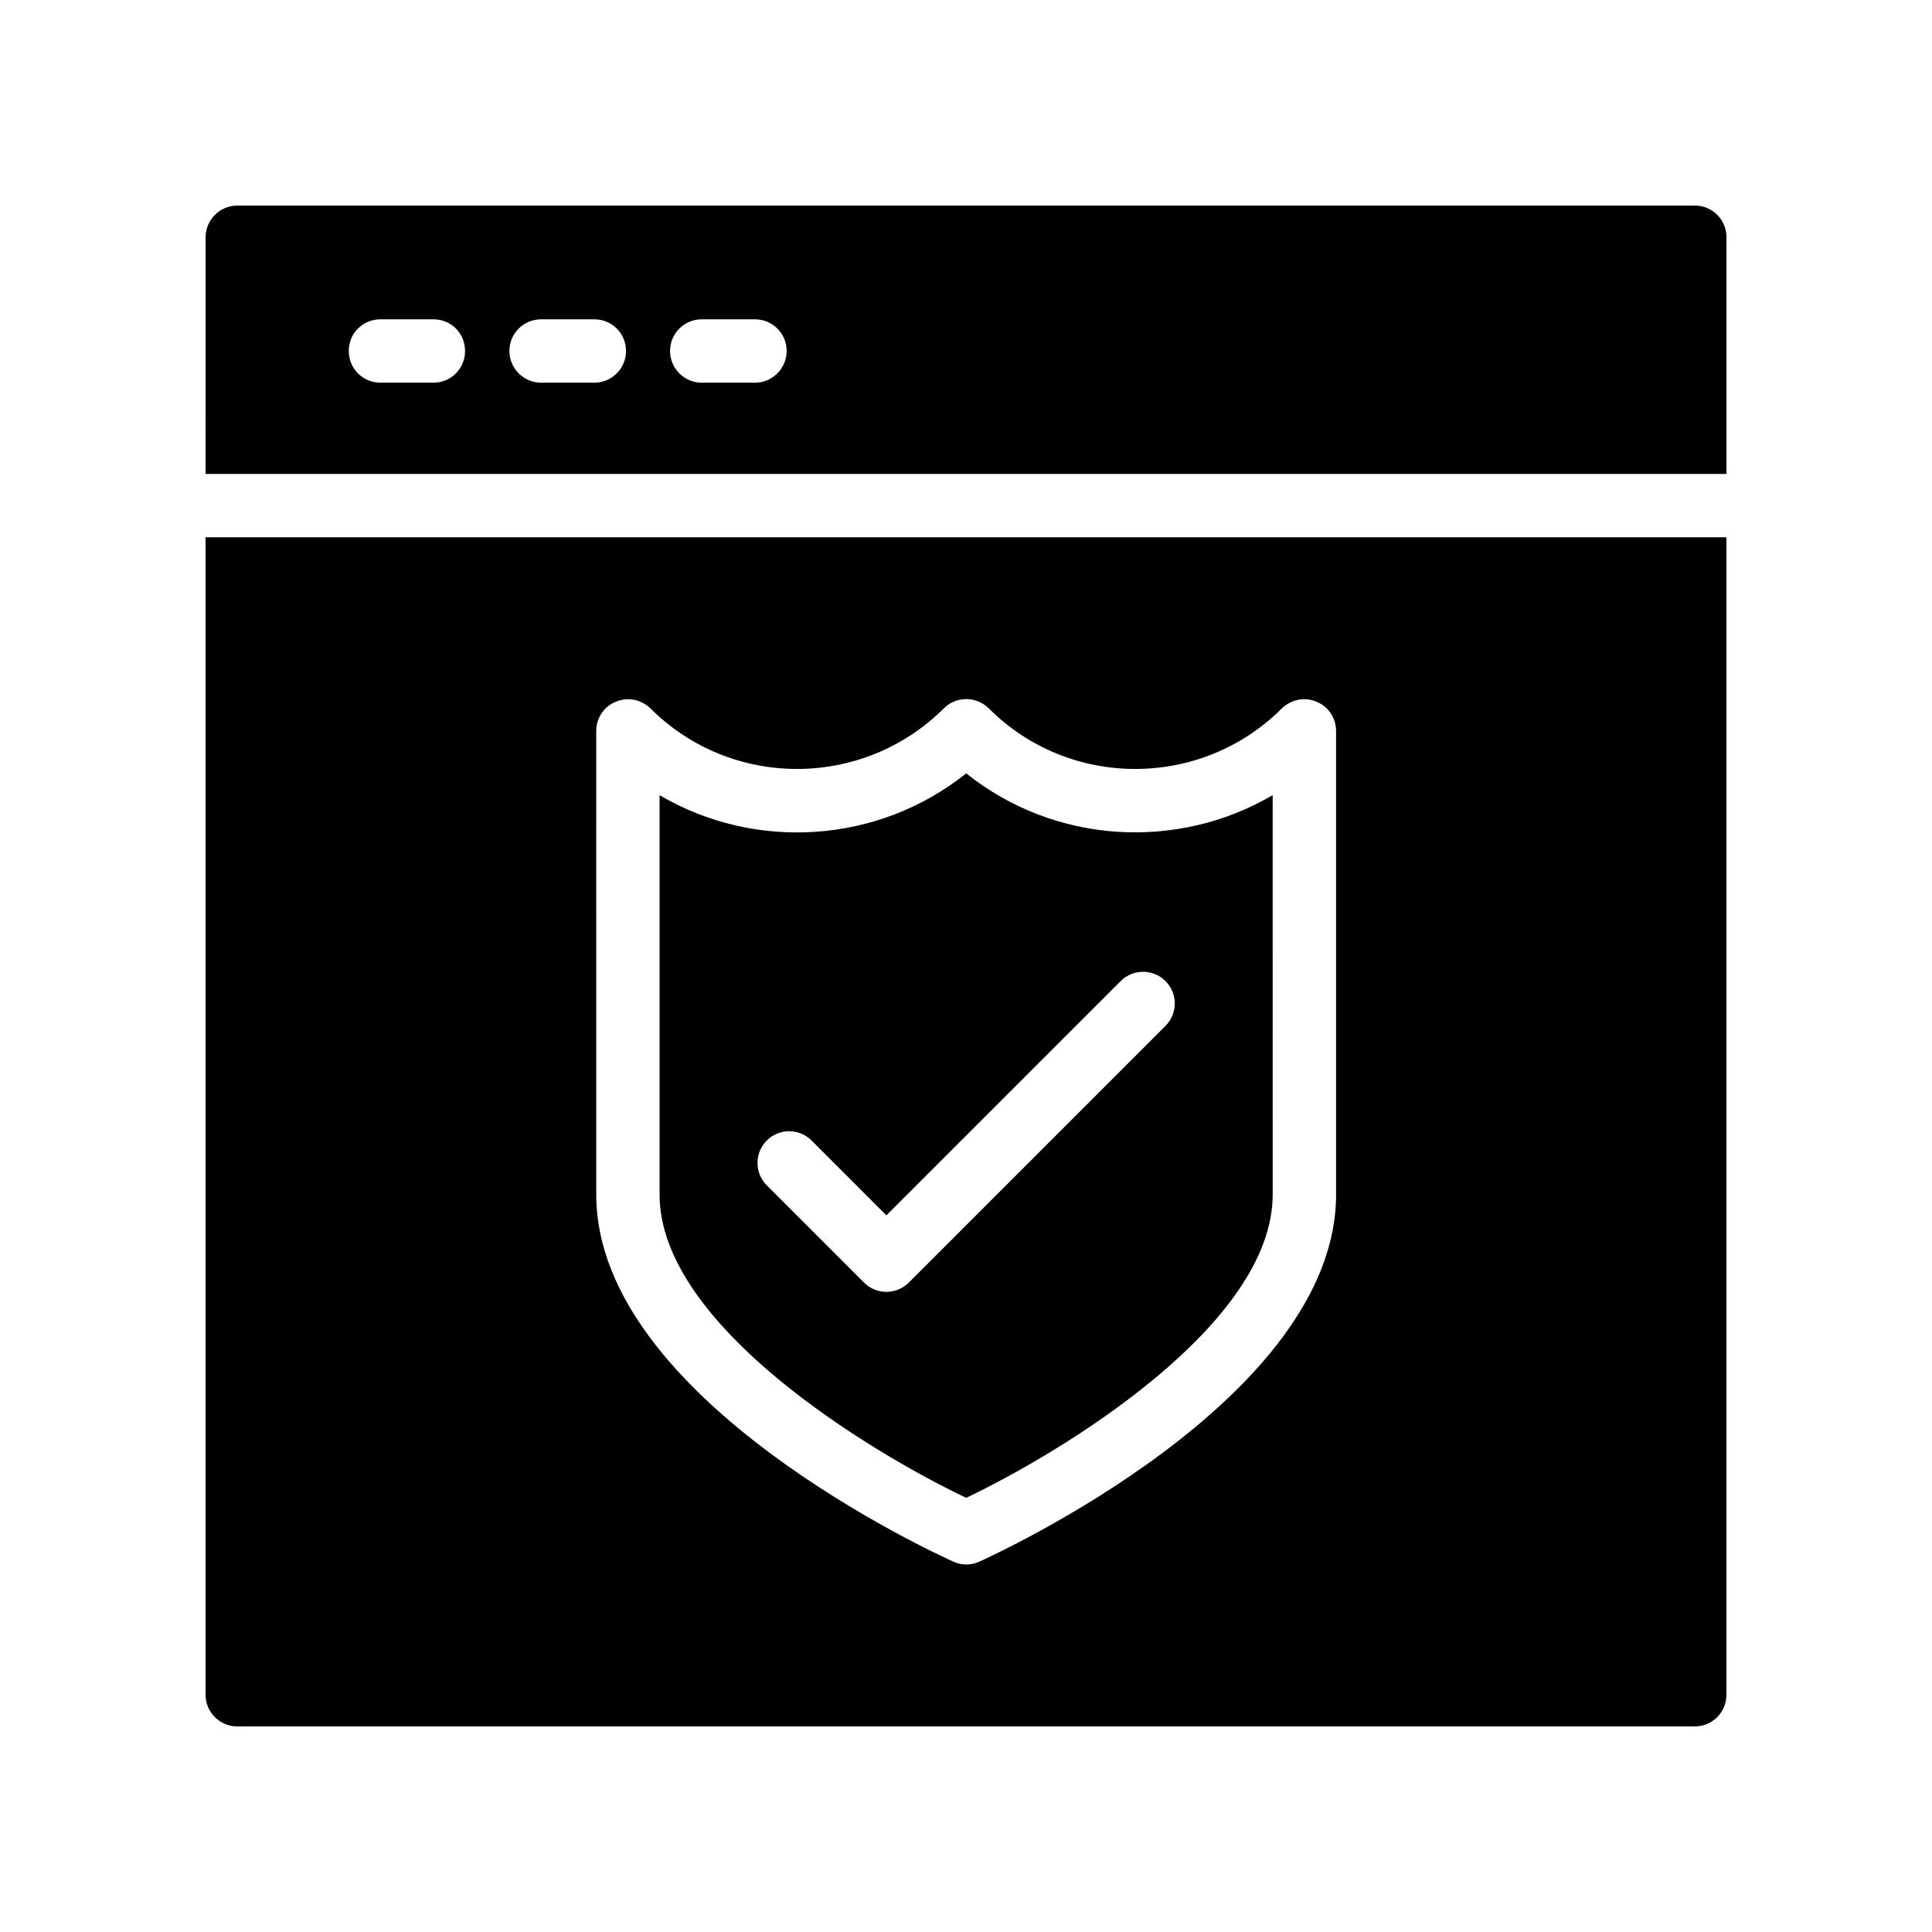 <?xml version="1.0" encoding="UTF-8"?>
<!-- Uploaded to: ICON Repo, www.svgrepo.com, Generator: ICON Repo Mixer Tools -->
<svg fill="#000000" width="800px" height="800px" version="1.1" viewBox="144 144 512 512" xmlns="http://www.w3.org/2000/svg">
 <g>
  <path d="m198.48 269.6h403.05v-62.727c0-4.617-3.695-8.398-8.398-8.398l-386.25 0.004c-4.617 0-8.395 3.777-8.395 8.395zm131.49-40.977h14.105c4.617 0 8.398 3.695 8.398 8.398 0 4.617-3.777 8.398-8.398 8.398h-14.105c-4.617 0-8.398-3.777-8.398-8.398 0.004-4.707 3.781-8.398 8.398-8.398zm-42.57 0h14.105c4.617 0 8.398 3.695 8.398 8.398 0 4.617-3.777 8.398-8.398 8.398h-14.105c-4.617 0-8.398-3.777-8.398-8.398 0-4.707 3.777-8.398 8.398-8.398zm-42.574 0h14.023c4.703 0 8.398 3.695 8.398 8.398 0 4.617-3.695 8.398-8.398 8.398h-14.023c-4.703 0-8.398-3.777-8.398-8.398 0.004-4.707 3.699-8.398 8.398-8.398z"/>
  <path d="m400.06 540.94c25.535-12.176 81.215-45.91 81.215-80.352l-0.004-105.87c-25.312 14.852-57.828 12.941-81.215-5.773-23.426 18.73-55.98 20.656-81.262 5.789v105.86c0.004 34.508 55.715 68.199 81.266 80.352zm-52.859-94.691c3.281-3.281 8.594-3.281 11.875 0l19.828 19.836 62.09-62.09c3.281-3.281 8.594-3.281 11.875 0s3.281 8.594 0 11.875l-68.027 68.027c-1.574 1.574-3.707 2.461-5.938 2.461s-4.363-0.887-5.938-2.461l-25.766-25.773c-3.277-3.281-3.277-8.598 0-11.875z"/>
  <path d="m206.87 601.52h386.25c4.703 0 8.398-3.777 8.398-8.398v-306.73h-403.05v306.73c0 4.617 3.777 8.398 8.395 8.398zm95.137-263.83c0-3.359 2.016-6.465 5.207-7.727 3.106-1.344 6.715-0.586 9.152 1.762 21.41 21.41 56.258 21.41 77.754 0 3.273-3.273 8.562-3.273 11.922 0 21.328 21.41 56.258 21.41 77.672 0 2.434-2.352 6.047-3.106 9.152-1.762 3.191 1.258 5.207 4.367 5.207 7.727v122.93c0 54.242-90.688 95.473-94.547 97.234-1.09 0.504-2.266 0.758-3.441 0.758-1.176 0-2.352-0.254-3.441-0.758-3.863-1.762-94.633-42.906-94.633-97.234z"/>
 </g>
</svg>